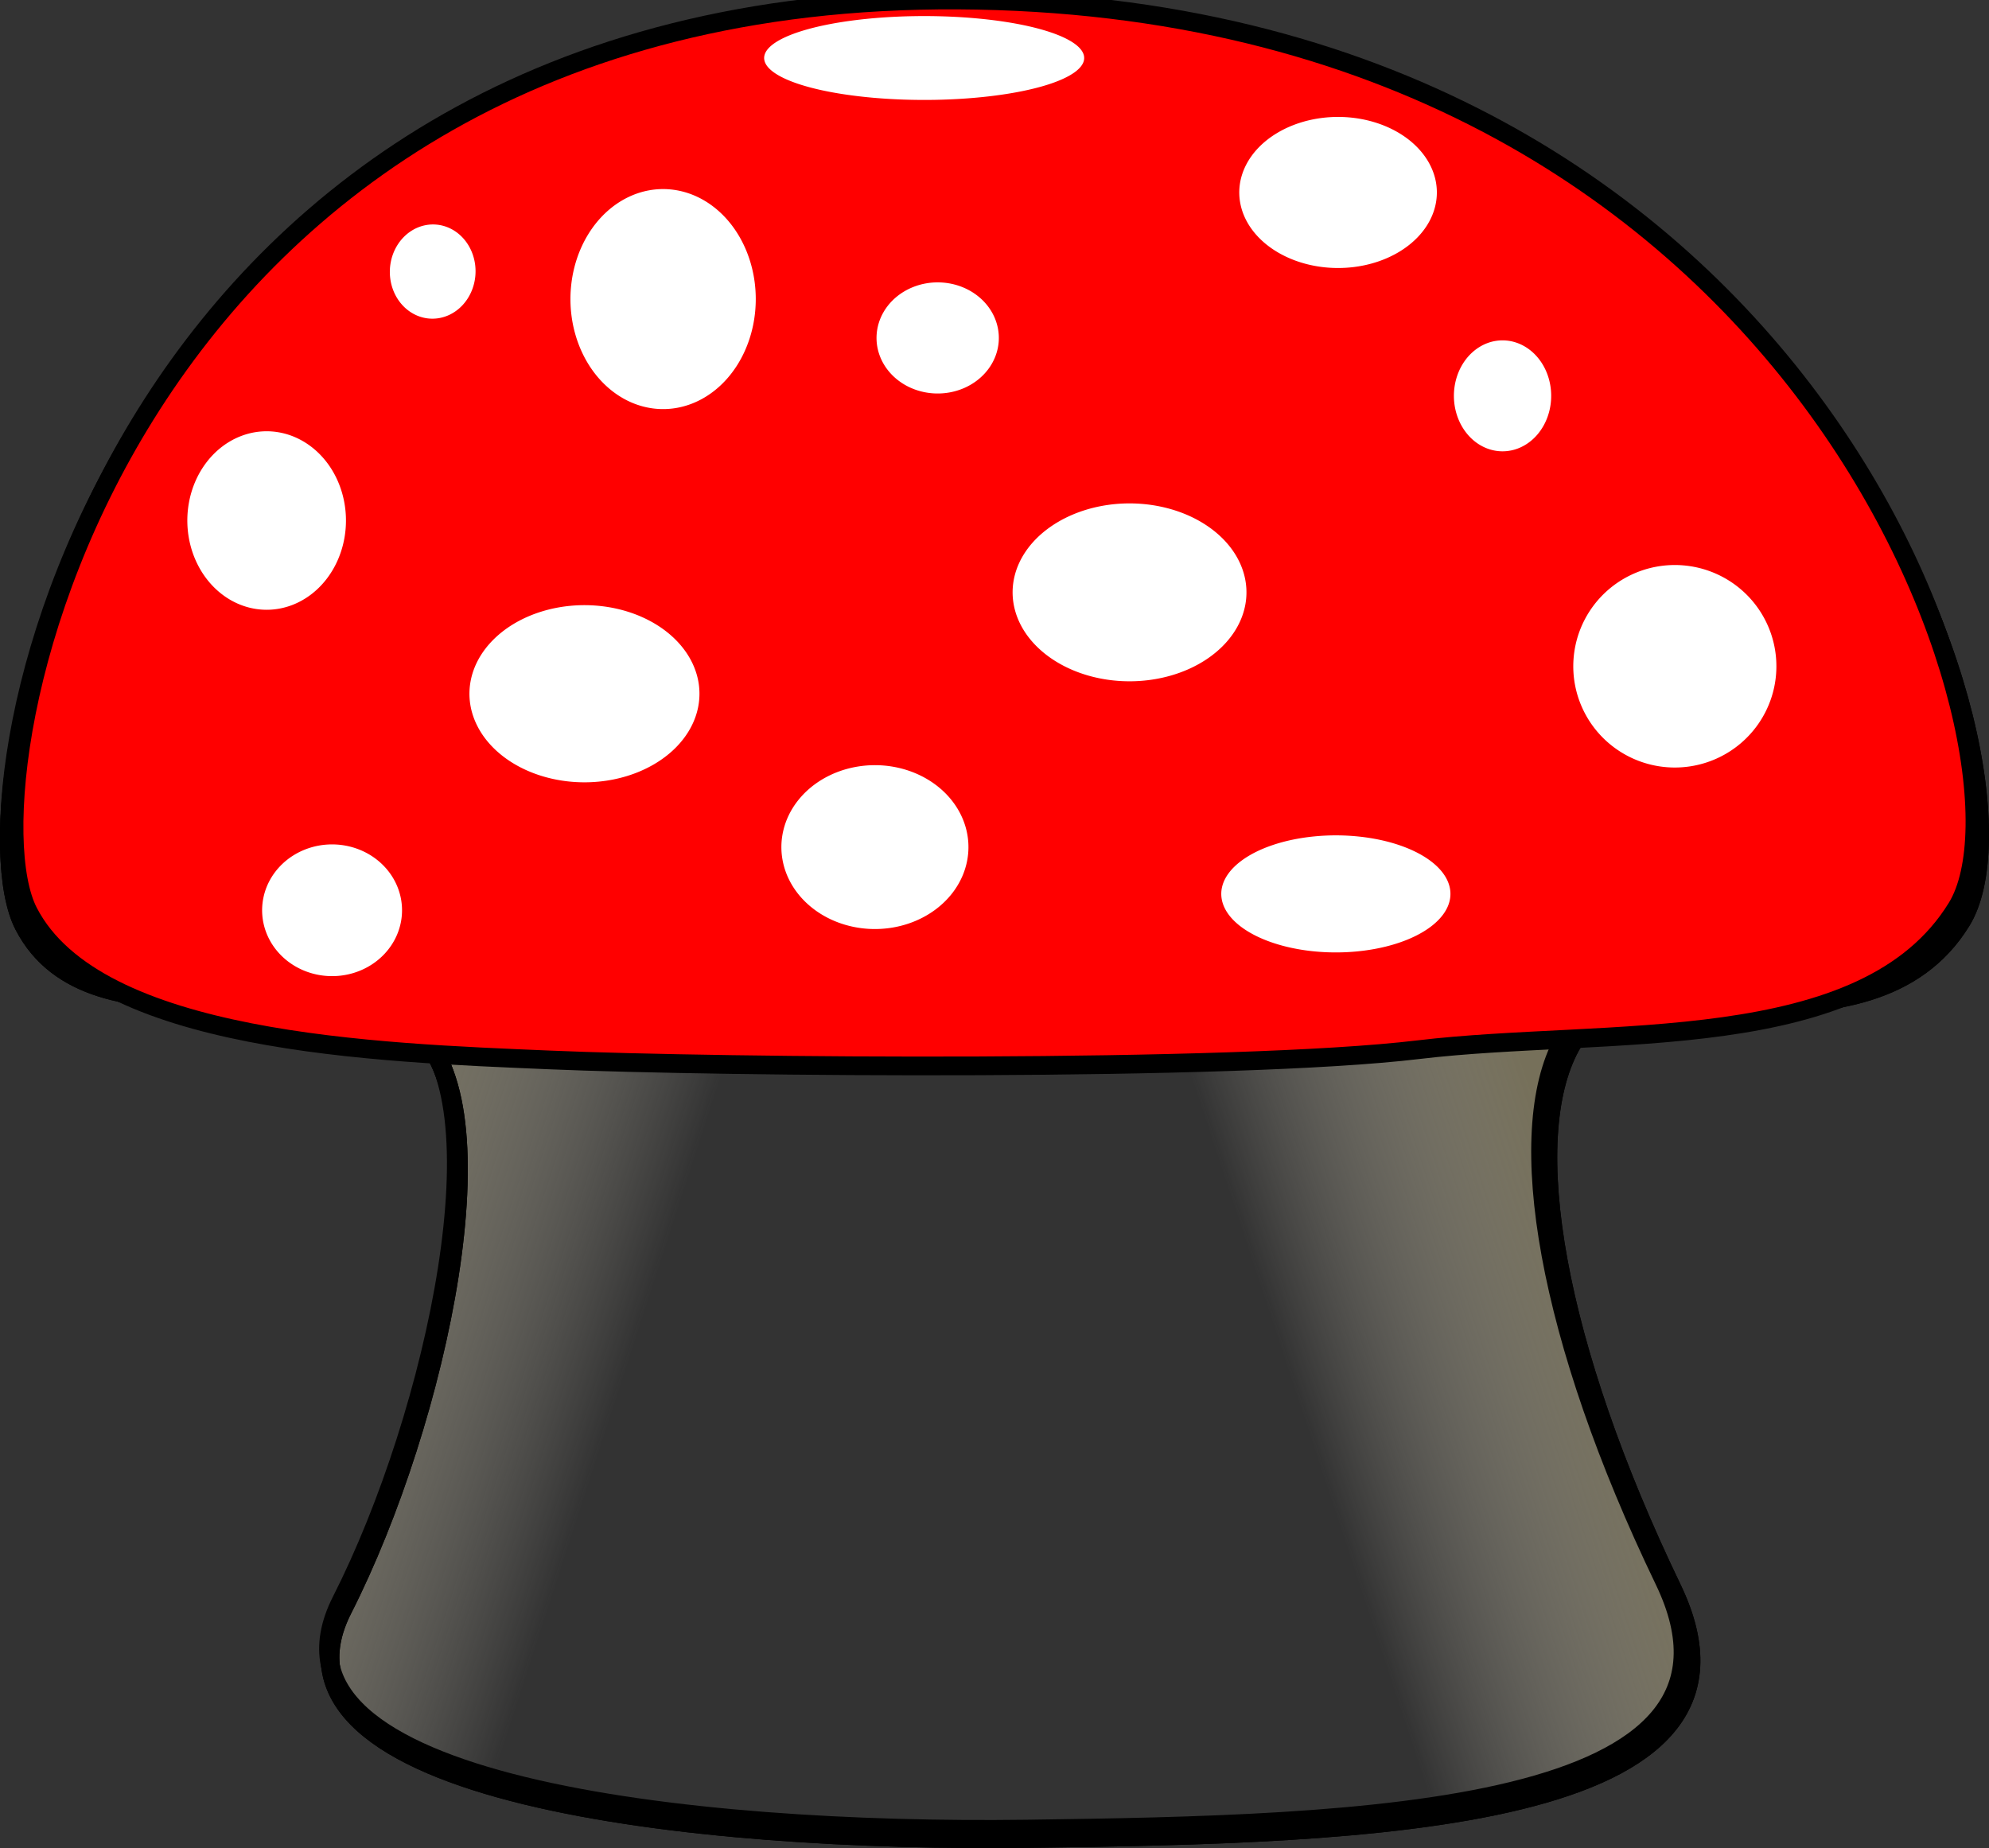 <?xml version="1.0" encoding="UTF-8"?>
<svg width="425.036" height="394.962" xmlns="http://www.w3.org/2000/svg" xmlns:svg="http://www.w3.org/2000/svg" xmlns:xlink="http://www.w3.org/1999/xlink">
 <rect width="100%" height="100%" fill="#333333" stroke="none"/>
 <defs>
  <linearGradient id="linearGradient3250">
   <stop stop-color="#76705a" offset="0" id="stop3252"/>
   <stop stop-color="#c8c4b7" stop-opacity="0" offset="1" id="stop3254"/>
  </linearGradient>
  <linearGradient id="linearGradient3218">
   <stop stop-color="#000000" offset="0" id="stop3220"/>
   <stop stop-color="#000000" stop-opacity="0" offset="1" id="stop3222"/>
  </linearGradient>
  <linearGradient xlink:href="#linearGradient3250" id="linearGradient3258" y2="0.789" x2="0.651" y1="0.745" x1="0.8"/>
  <radialGradient gradientTransform="matrix(1.2278704e-7,0.179,-0.996,6.8401294e-7,909.94,480.925)" gradientUnits="userSpaceOnUse" xlink:href="#linearGradient3218" id="radialGradient3340" fy="537.527" fx="436.725" r="212.518" cy="537.527" cx="436.725"/>
  <linearGradient xlink:href="#linearGradient3250" id="linearGradient3342" y2="0.726" x2="0.323" y1="0.677" x1="0.154"/>
 </defs>
 <g>
  <title>Layer 1</title>
  <g id="g3503"/>
  <path fill="url(#linearGradient3342)" fill-rule="evenodd" stroke="#000000" stroke-width="4" stroke-linejoin="round" stroke-miterlimit="4" id="path3284" d="m357.309,339.464c-24.995,-51.892 -32.62,-95.943 -21.658,-115.924c10.695,-19.496 63.754,5.479 83.506,-26.734c19.47,-31.754 -31.662,-193.85 -214.539,-194.803c-180.359,-0.939 -214.329,167.056 -199.531,195.752c14.543,28.2 63.723,7.235 83.516,22.318c19.794,15.083 5.112,83.528 -15.335,123.811c-20.194,39.783 75.405,49.962 147.04,49.019c71.635,-0.943 161.269,-3.058 137.002,-53.439z"/>
  <path fill="url(#linearGradient3258)" fill-rule="evenodd" stroke="#000000" stroke-width="4" stroke-linejoin="round" stroke-miterlimit="4" id="path3240" d="m357.309,339.464c-24.995,-51.892 -32.62,-95.943 -21.658,-115.924c10.695,-19.496 63.754,5.479 83.506,-26.734c19.47,-31.754 -31.662,-193.85 -214.539,-194.803c-180.359,-0.939 -214.329,167.056 -199.531,195.752c14.543,28.2 63.723,7.235 83.516,22.318c19.794,15.083 5.112,83.528 -15.335,123.811c-20.194,39.783 75.405,49.962 147.04,49.019c71.635,-0.943 161.269,-3.058 137.002,-53.439z"/>
  <path stroke="#000000" fill="url(#radialGradient3340)" fill-rule="evenodd" stroke-width="4" stroke-linejoin="round" stroke-miterlimit="4" id="path2383" d="m355.621,337.738c-24.876,-51.627 -32.465,-95.452 -21.555,-115.331c10.644,-19.396 63.451,5.451 83.109,-26.597c19.378,-31.592 -31.511,-192.859 -213.52,-193.806c-179.503,-0.934 -213.311,166.202 -198.583,194.75c14.474,28.056 63.42,7.198 83.12,22.203c19.7,15.006 5.088,83.1 -15.263,123.177c-20.098,39.58 75.047,49.707 146.341,48.769c71.294,-0.938 160.503,-3.042 136.351,-53.165z"/>
  <path stroke="#000000" fill="#ff0000" fill-rule="evenodd" stroke-width="4" stroke-linejoin="round" stroke-miterlimit="4" id="path2387" d="m303.113,224.333c40.121,-4.803 95.405,1.694 115.062,-30.378c19.378,-31.615 -31.511,-193.003 -213.52,-193.951c-179.503,-0.935 -213.311,166.326 -198.583,194.896c14.474,28.077 74.528,30.06 111.314,31.622c36.753,1.56 146.223,2.54 185.727,-2.189z"/>
  <path fill="#ffffff" fill-rule="nonzero" stroke-width="4" stroke-linejoin="round" stroke-miterlimit="4" id="path3272" d="m73.607,114.947a16.627,18.712 0 1 1 -33.253,-7.407a16.627,18.712 0 1 1 33.253,7.407z"/>
  <path fill="#ffffff" fill-rule="nonzero" stroke-width="4" stroke-linejoin="round" stroke-miterlimit="4" id="path3274" d="m157.638,77.87a15.937,18.923 0 1 1 -31.874,-27.904a15.937,18.923 0 1 1 31.874,27.904z"/>
  <path fill="#ffffff" fill-rule="nonzero" stroke-width="4" stroke-linejoin="round" stroke-miterlimit="4" id="path3276" d="m265.915,123.017a24.54,18.67 0 1 1 -49.08,7.152a24.54,18.67 0 1 1 49.08,-7.152z"/>
  <path fill="#ffffff" fill-rule="nonzero" stroke-width="4" stroke-linejoin="round" stroke-miterlimit="4" id="path3278" d="m306.812,38.724a20.875,15.963 0 1 1 -41.751,4.819a20.875,15.963 0 1 1 41.751,-4.819z"/>
  <path fill="#ffffff" fill-rule="nonzero" stroke-width="4" stroke-linejoin="round" stroke-miterlimit="4" id="path3280" d="m375.86,154.539a17.959,17.907 0 1 1 -35.918,-24.295a17.959,17.907 0 1 1 35.918,24.295z"/>
  <path fill="#ffffff" fill-rule="nonzero" stroke-width="4" stroke-linejoin="round" stroke-miterlimit="4" id="path3282" d="m147.707,141.22a22.813,17.572 0 1 1 -45.626,14.084a22.813,17.572 0 1 1 45.626,-14.084z"/>
  <path fill="#ffffff" fill-rule="nonzero" stroke-width="4" stroke-linejoin="round" stroke-miterlimit="4" id="path3288" d="m213.403,73.159a13.026,11.837 0 1 1 -26.053,-1.875a13.026,11.837 0 1 1 26.053,1.875z"/>
  <path fill="#ffffff" fill-rule="nonzero" stroke-width="4" stroke-linejoin="round" stroke-miterlimit="4" id="path3290" d="m331.069,87.891a9.985,11.389 0 1 1 -19.97,-6.59a9.985,11.389 0 1 1 19.97,6.59z"/>
  <path fill="#ffffff" fill-rule="nonzero" stroke-width="4" stroke-linejoin="round" stroke-miterlimit="4" id="path3292" d="m231.599,11.769a34.111,8.94 0 1 1 -68.222,1.255a34.111,8.94 0 1 1 68.222,-1.255z"/>
  <path id="svg_1" fill="#ffffff" fill-rule="nonzero" stroke-width="4" stroke-linejoin="round" stroke-miterlimit="4" d="m85.628,197.271a14.665,13.809 0 1 1 -29.329,-5.466a14.665,13.809 0 1 1 29.329,5.466z"/>
  <path id="svg_2" fill="#ffffff" fill-rule="nonzero" stroke-width="4" stroke-linejoin="round" stroke-miterlimit="4" d="m309.512,188.685a24.049,12.286 0 1 1 -48.097,4.706a24.049,12.286 0 1 1 48.097,-4.706z"/>
  <path id="svg_3" fill="#ffffff" fill-rule="nonzero" stroke-width="4" stroke-linejoin="round" stroke-miterlimit="4" d="m206.594,177.744a19.63,17.198 0 1 1 -39.26,6.588a19.63,17.198 0 1 1 39.26,-6.588z"/>
  <path transform="rotate(2.049 92.464,58.038) " id="svg_4" fill="#ffffff" fill-rule="nonzero" stroke-width="4" stroke-linejoin="round" stroke-miterlimit="4" d="m101.457,56.144a8.993,9.89 0 1 1 -17.986,3.789a8.993,9.89 0 1 1 17.986,-3.789z"/>
 </g>
</svg>